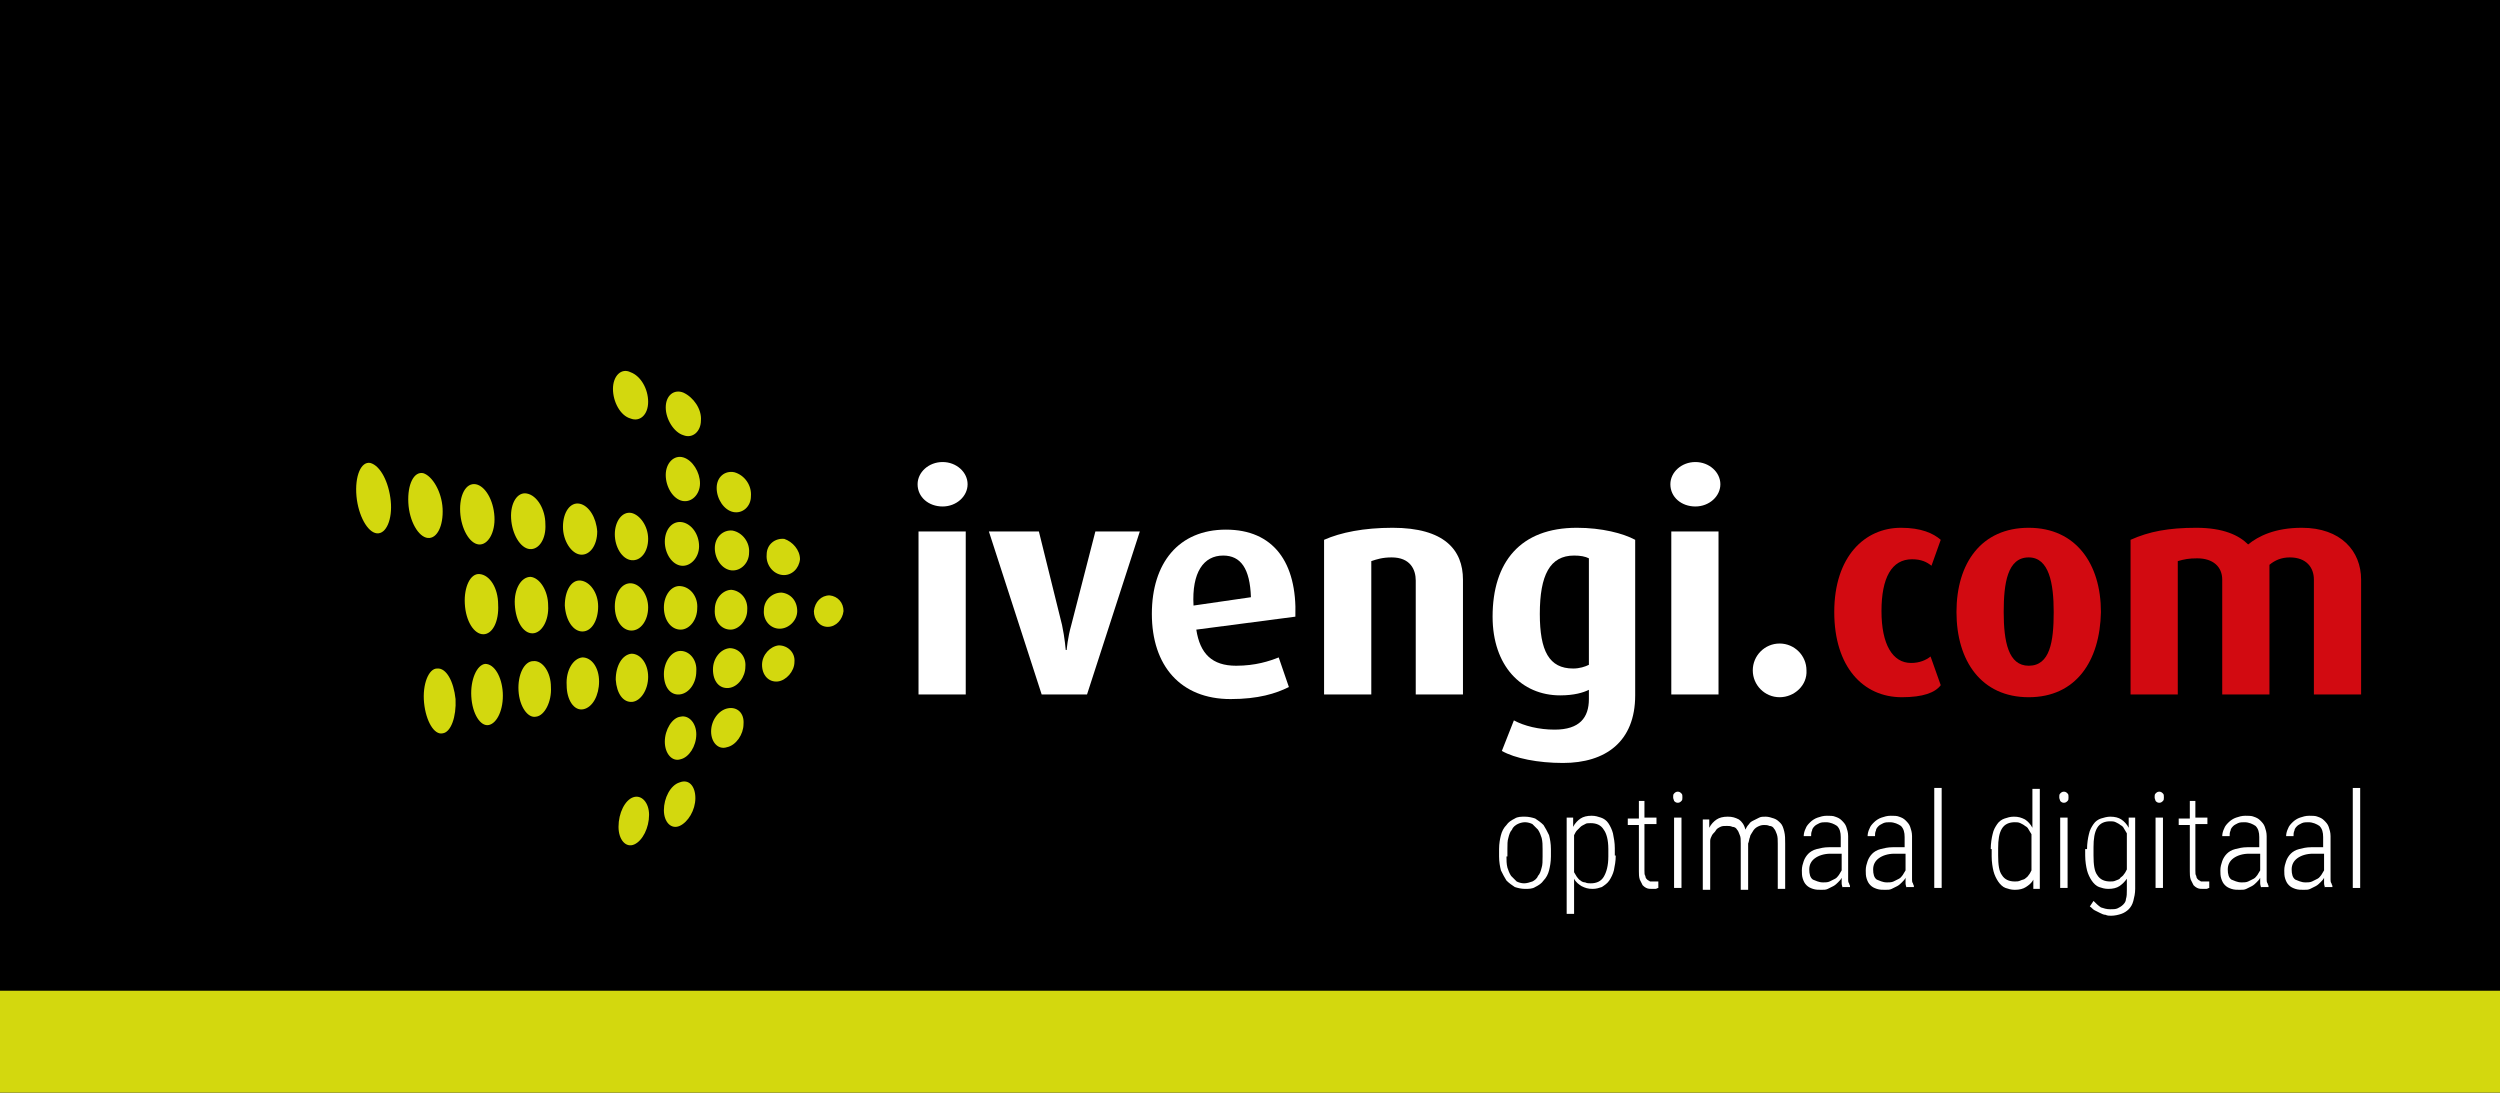 <?xml version="1.0" encoding="utf-8"?>
<!-- Generator: Adobe Illustrator 25.4.1, SVG Export Plug-In . SVG Version: 6.00 Build 0)  -->
<svg version="1.1" id="Layer_1" xmlns="http://www.w3.org/2000/svg" xmlns:xlink="http://www.w3.org/1999/xlink" x="0px" y="0px"
	 width="270px" height="118px" viewBox="0 0 270 118" style="enable-background:new 0 0 270 118;" xml:space="preserve">
<style type="text/css">
	.st0{fill:#D3D80E;}
	.st1{fill:#FFFFFF;}
	.st2{fill:#D20A11;}
</style>
<rect width="270" height="118"/>
<rect y="107" class="st0" width="270" height="11"/>
<g>
	<path class="st1" d="M251.1,95.9c0-0.1-0.1-0.3-0.1-0.5c0-0.2,0-0.4,0-0.6c-0.1,0.2-0.2,0.3-0.4,0.5c-0.1,0.1-0.3,0.3-0.5,0.4
		c-0.2,0.1-0.4,0.2-0.6,0.3c-0.2,0.1-0.4,0.1-0.7,0.1c-0.3,0-0.6,0-0.9-0.1c-0.3-0.1-0.5-0.2-0.7-0.4c-0.2-0.2-0.3-0.4-0.4-0.7
		c-0.1-0.3-0.1-0.6-0.1-0.9c0-0.4,0.1-0.7,0.2-1c0.1-0.3,0.3-0.6,0.5-0.8c0.2-0.2,0.5-0.4,0.9-0.5c0.4-0.1,0.8-0.2,1.3-0.2h1.3v-1.1
		c0-0.5-0.1-0.9-0.4-1.2c-0.3-0.2-0.7-0.4-1.2-0.4c-0.2,0-0.5,0-0.7,0.1c-0.2,0.1-0.4,0.2-0.5,0.3c-0.1,0.1-0.3,0.3-0.3,0.5
		c-0.1,0.2-0.1,0.4-0.1,0.6l-0.8,0c0-0.3,0.1-0.6,0.2-0.8c0.1-0.3,0.3-0.5,0.5-0.7c0.2-0.2,0.5-0.4,0.8-0.5c0.3-0.1,0.6-0.2,1-0.2
		c0.3,0,0.7,0,0.9,0.1c0.3,0.1,0.5,0.2,0.7,0.4c0.2,0.2,0.4,0.4,0.5,0.7c0.1,0.3,0.2,0.6,0.2,1v3.9c0,0.1,0,0.3,0,0.4
		c0,0.1,0,0.3,0,0.4c0,0.1,0,0.3,0.1,0.4c0,0.1,0.1,0.2,0.1,0.3v0.1H251.1z M249,95.3c0.2,0,0.5,0,0.7-0.1c0.2-0.1,0.4-0.2,0.6-0.3
		c0.2-0.1,0.3-0.3,0.4-0.4c0.1-0.2,0.2-0.3,0.3-0.5v-1.8h-1.2c-0.7,0-1.3,0.2-1.7,0.5c-0.4,0.3-0.6,0.7-0.6,1.2
		c0,0.5,0.1,0.9,0.4,1.1C248.2,95.1,248.5,95.3,249,95.3z"/>
	<path class="st1" d="M161.9,91.7c0-0.6,0.1-1.1,0.2-1.5c0.1-0.4,0.3-0.8,0.6-1.1c0.2-0.3,0.5-0.5,0.9-0.7c0.3-0.2,0.7-0.2,1.1-0.2
		c0.4,0,0.8,0.1,1.1,0.2c0.3,0.2,0.6,0.4,0.9,0.7c0.2,0.3,0.4,0.7,0.6,1.1c0.1,0.4,0.2,0.9,0.2,1.5v0.8c0,0.6-0.1,1.1-0.2,1.5
		c-0.1,0.4-0.3,0.8-0.6,1.1c-0.2,0.3-0.5,0.5-0.9,0.7c-0.3,0.2-0.7,0.2-1.1,0.2c-0.4,0-0.8-0.1-1.1-0.2c-0.3-0.2-0.6-0.4-0.9-0.7
		c-0.2-0.3-0.4-0.7-0.6-1.1c-0.1-0.4-0.2-0.9-0.2-1.5V91.7z M162.7,92.5c0,0.4,0,0.8,0.1,1.2c0.1,0.3,0.2,0.6,0.4,0.9
		c0.2,0.2,0.4,0.4,0.6,0.6c0.2,0.1,0.5,0.2,0.8,0.2c0.3,0,0.6-0.1,0.9-0.2c0.2-0.1,0.5-0.3,0.6-0.6c0.2-0.2,0.3-0.5,0.4-0.9
		c0.1-0.3,0.1-0.7,0.1-1.2v-0.8c0-0.4,0-0.8-0.1-1.2c-0.1-0.3-0.2-0.6-0.4-0.9c-0.2-0.2-0.4-0.4-0.6-0.6c-0.2-0.1-0.5-0.2-0.8-0.2
		c-0.3,0-0.6,0.1-0.8,0.2c-0.2,0.1-0.5,0.3-0.6,0.6c-0.2,0.2-0.3,0.5-0.4,0.9c-0.1,0.3-0.1,0.7-0.1,1.2V92.5z"/>
	<path class="st1" d="M174.5,92.4c0,0.6-0.1,1.1-0.2,1.6c-0.1,0.4-0.3,0.8-0.5,1.1c-0.2,0.3-0.5,0.5-0.8,0.7c-0.3,0.1-0.6,0.2-1,0.2
		c-0.5,0-0.8-0.1-1.2-0.3c-0.3-0.2-0.6-0.4-0.8-0.8v3.8h-0.8V88.3h0.7l0,1c0.2-0.4,0.5-0.7,0.8-0.9c0.3-0.2,0.7-0.3,1.2-0.3
		c0.4,0,0.7,0.1,1,0.2c0.3,0.1,0.6,0.3,0.8,0.6c0.2,0.3,0.4,0.7,0.5,1.1c0.1,0.5,0.2,1,0.2,1.6V92.4z M173.7,91.7
		c0-1-0.2-1.7-0.5-2.1c-0.3-0.5-0.8-0.7-1.4-0.7c-0.2,0-0.5,0-0.6,0.1c-0.2,0.1-0.4,0.2-0.5,0.3c-0.1,0.1-0.3,0.3-0.4,0.4
		c-0.1,0.1-0.2,0.3-0.3,0.5v4c0.1,0.2,0.2,0.3,0.3,0.5c0.1,0.1,0.2,0.3,0.4,0.4c0.1,0.1,0.3,0.2,0.5,0.2c0.2,0.1,0.4,0.1,0.6,0.1
		c0.6,0,1.1-0.2,1.4-0.7c0.3-0.5,0.5-1.2,0.5-2.2V91.7z"/>
	<path class="st1" d="M177.6,86.4v1.9h1.3V89h-1.3v5c0,0.3,0,0.5,0.1,0.6c0,0.2,0.1,0.3,0.2,0.4c0.1,0.1,0.2,0.1,0.3,0.2
		c0.1,0,0.2,0,0.3,0c0.1,0,0.2,0,0.3,0c0.1,0,0.2,0,0.3,0l0,0.7c-0.1,0-0.2,0.1-0.3,0.1c-0.1,0-0.3,0-0.4,0c-0.2,0-0.4,0-0.6-0.1
		c-0.2-0.1-0.3-0.2-0.4-0.3c-0.1-0.2-0.2-0.4-0.3-0.6c-0.1-0.3-0.1-0.6-0.1-0.9v-5h-1.2v-0.7h1.2v-1.9H177.6z"/>
	<path class="st1" d="M180.7,86.1c0-0.2,0-0.3,0.1-0.4c0.1-0.1,0.2-0.2,0.4-0.2s0.3,0.1,0.4,0.2c0.1,0.1,0.1,0.2,0.1,0.4
		c0,0.2,0,0.3-0.1,0.4c-0.1,0.1-0.2,0.2-0.4,0.2s-0.3-0.1-0.4-0.2C180.8,86.4,180.7,86.3,180.7,86.1z M181.6,95.9h-0.8v-7.6h0.8
		V95.9z"/>
	<path class="st1" d="M184.6,88.3l0,1.1c0.2-0.4,0.5-0.7,0.8-0.9c0.3-0.2,0.7-0.3,1.2-0.3c0.5,0,0.8,0.1,1.2,0.3
		c0.3,0.2,0.6,0.6,0.7,1.1c0.1-0.2,0.2-0.4,0.4-0.6c0.1-0.2,0.3-0.3,0.5-0.4c0.2-0.1,0.4-0.2,0.6-0.3c0.2-0.1,0.4-0.1,0.7-0.1
		c0.3,0,0.6,0.1,0.9,0.2c0.3,0.1,0.5,0.3,0.7,0.5c0.2,0.2,0.3,0.5,0.4,0.9c0.1,0.4,0.1,0.8,0.1,1.3v4.9h-0.8v-4.9c0-0.4,0-0.7-0.1-1
		c-0.1-0.3-0.2-0.5-0.3-0.6c-0.1-0.2-0.3-0.3-0.5-0.3c-0.2-0.1-0.4-0.1-0.6-0.1c-0.3,0-0.5,0.1-0.7,0.2c-0.2,0.1-0.4,0.3-0.5,0.5
		c-0.1,0.2-0.3,0.4-0.3,0.6c-0.1,0.2-0.1,0.5-0.2,0.7v5H188v-5c0-0.4,0-0.7-0.1-0.9c-0.1-0.3-0.2-0.5-0.3-0.6
		c-0.1-0.2-0.3-0.3-0.5-0.3c-0.2-0.1-0.4-0.1-0.6-0.1c-0.3,0-0.5,0-0.7,0.1c-0.2,0.1-0.4,0.2-0.5,0.4c-0.1,0.2-0.3,0.3-0.4,0.5
		c-0.1,0.2-0.2,0.4-0.2,0.6v5.3h-0.8v-7.6H184.6z"/>
	<path class="st1" d="M199,95.9c0-0.1-0.1-0.3-0.1-0.5c0-0.2,0-0.4,0-0.6c-0.1,0.2-0.2,0.3-0.4,0.5c-0.1,0.1-0.3,0.3-0.5,0.4
		c-0.2,0.1-0.4,0.2-0.6,0.3c-0.2,0.1-0.4,0.1-0.7,0.1c-0.3,0-0.6,0-0.9-0.1c-0.3-0.1-0.5-0.2-0.7-0.4s-0.3-0.4-0.4-0.7
		c-0.1-0.3-0.1-0.6-0.1-0.9c0-0.4,0.1-0.7,0.2-1c0.1-0.3,0.3-0.6,0.5-0.8c0.2-0.2,0.5-0.4,0.9-0.5c0.4-0.1,0.8-0.2,1.3-0.2h1.3v-1.1
		c0-0.5-0.1-0.9-0.4-1.2c-0.3-0.2-0.7-0.4-1.2-0.4c-0.2,0-0.5,0-0.7,0.1c-0.2,0.1-0.4,0.2-0.5,0.3c-0.1,0.1-0.3,0.3-0.3,0.5
		c-0.1,0.2-0.1,0.4-0.1,0.6l-0.8,0c0-0.3,0.1-0.6,0.2-0.8c0.1-0.3,0.3-0.5,0.5-0.7c0.2-0.2,0.5-0.4,0.8-0.5c0.3-0.1,0.6-0.2,1-0.2
		c0.3,0,0.7,0,0.9,0.1c0.3,0.1,0.5,0.2,0.7,0.4c0.2,0.2,0.4,0.4,0.5,0.7c0.1,0.3,0.2,0.6,0.2,1v3.9c0,0.1,0,0.3,0,0.4
		c0,0.1,0,0.3,0,0.4c0,0.1,0,0.3,0.1,0.4c0,0.1,0.1,0.2,0.1,0.3v0.1H199z M196.9,95.3c0.2,0,0.5,0,0.7-0.1c0.2-0.1,0.4-0.2,0.6-0.3
		c0.2-0.1,0.3-0.3,0.4-0.4c0.1-0.2,0.2-0.3,0.3-0.5v-1.8h-1.2c-0.7,0-1.3,0.2-1.7,0.5c-0.4,0.3-0.6,0.7-0.6,1.2
		c0,0.5,0.1,0.9,0.4,1.1C196.1,95.1,196.4,95.3,196.9,95.3z"/>
	<path class="st1" d="M205.9,95.9c0-0.1-0.1-0.3-0.1-0.5c0-0.2,0-0.4,0-0.6c-0.1,0.2-0.2,0.3-0.4,0.5c-0.1,0.1-0.3,0.3-0.5,0.4
		c-0.2,0.1-0.4,0.2-0.6,0.3c-0.2,0.1-0.4,0.1-0.7,0.1c-0.3,0-0.6,0-0.9-0.1c-0.3-0.1-0.5-0.2-0.7-0.4s-0.3-0.4-0.4-0.7
		c-0.1-0.3-0.1-0.6-0.1-0.9c0-0.4,0.1-0.7,0.2-1c0.1-0.3,0.3-0.6,0.5-0.8c0.2-0.2,0.5-0.4,0.9-0.5c0.4-0.1,0.8-0.2,1.3-0.2h1.3v-1.1
		c0-0.5-0.1-0.9-0.4-1.2c-0.3-0.2-0.7-0.4-1.2-0.4c-0.2,0-0.5,0-0.7,0.1c-0.2,0.1-0.4,0.2-0.5,0.3c-0.1,0.1-0.3,0.3-0.3,0.5
		c-0.1,0.2-0.1,0.4-0.1,0.6l-0.8,0c0-0.3,0.1-0.6,0.2-0.8c0.1-0.3,0.3-0.5,0.5-0.7c0.2-0.2,0.5-0.4,0.8-0.5c0.3-0.1,0.6-0.2,1-0.2
		c0.3,0,0.7,0,0.9,0.1c0.3,0.1,0.5,0.2,0.7,0.4c0.2,0.2,0.4,0.4,0.5,0.7c0.1,0.3,0.2,0.6,0.2,1v3.9c0,0.1,0,0.3,0,0.4
		c0,0.1,0,0.3,0,0.4c0,0.1,0,0.3,0.1,0.4c0,0.1,0.1,0.2,0.1,0.3v0.1H205.9z M203.8,95.3c0.2,0,0.5,0,0.7-0.1
		c0.2-0.1,0.4-0.2,0.6-0.3c0.2-0.1,0.3-0.3,0.4-0.4c0.1-0.2,0.2-0.3,0.3-0.5v-1.8h-1.2c-0.7,0-1.3,0.2-1.7,0.5
		c-0.4,0.3-0.6,0.7-0.6,1.2c0,0.5,0.1,0.9,0.4,1.1C203,95.1,203.3,95.3,203.8,95.3z"/>
	<path class="st1" d="M215,91.7c0-0.6,0.1-1.2,0.2-1.6c0.1-0.5,0.3-0.8,0.5-1.1c0.2-0.3,0.5-0.5,0.8-0.6c0.3-0.1,0.6-0.2,1-0.2
		c0.5,0,0.8,0.1,1.2,0.3c0.3,0.2,0.6,0.5,0.8,0.9v-4.2h0.8v10.8h-0.7l0-1c-0.2,0.4-0.5,0.6-0.8,0.8c-0.3,0.2-0.7,0.3-1.2,0.3
		c-0.4,0-0.7-0.1-1-0.2c-0.3-0.1-0.6-0.4-0.8-0.7c-0.2-0.3-0.4-0.7-0.5-1.1c-0.1-0.4-0.2-1-0.2-1.6V91.7z M215.8,92.4
		c0,1,0.1,1.7,0.4,2.1c0.3,0.5,0.8,0.7,1.4,0.7c0.2,0,0.4,0,0.6-0.1c0.2-0.1,0.4-0.1,0.5-0.2c0.1-0.1,0.3-0.2,0.4-0.4
		c0.1-0.1,0.2-0.3,0.3-0.5v-3.9c-0.1-0.2-0.2-0.3-0.3-0.5c-0.1-0.2-0.2-0.3-0.4-0.4c-0.1-0.1-0.3-0.2-0.5-0.3
		c-0.2-0.1-0.4-0.1-0.6-0.1c-0.6,0-1.1,0.2-1.4,0.7c-0.3,0.5-0.4,1.2-0.4,2.1V92.4z"/>
	<path class="st1" d="M222.4,86.1c0-0.2,0-0.3,0.1-0.4c0.1-0.1,0.2-0.2,0.4-0.2s0.3,0.1,0.4,0.2c0.1,0.1,0.1,0.2,0.1,0.4
		c0,0.2,0,0.3-0.1,0.4c-0.1,0.1-0.2,0.2-0.4,0.2s-0.3-0.1-0.4-0.2C222.5,86.4,222.4,86.3,222.4,86.1z M223.3,95.9h-0.8v-7.6h0.8
		V95.9z"/>
	<path class="st1" d="M225.4,91.7c0-0.6,0.1-1.2,0.2-1.6c0.1-0.5,0.3-0.8,0.5-1.1c0.2-0.3,0.5-0.5,0.8-0.6c0.3-0.1,0.7-0.2,1-0.2
		c0.5,0,0.9,0.1,1.2,0.3c0.3,0.2,0.6,0.5,0.8,0.9l0-1.1h0.7V96c0,0.5-0.1,0.9-0.2,1.3c-0.1,0.4-0.3,0.7-0.5,0.9
		c-0.2,0.2-0.5,0.4-0.8,0.5c-0.3,0.1-0.7,0.2-1.1,0.2c-0.2,0-0.4,0-0.6-0.1c-0.2,0-0.4-0.1-0.6-0.2c-0.2-0.1-0.4-0.2-0.6-0.3
		c-0.2-0.1-0.3-0.3-0.5-0.4l0.4-0.6c0.3,0.3,0.5,0.5,0.8,0.7c0.3,0.1,0.6,0.2,1,0.2c0.3,0,0.6,0,0.8-0.1c0.2-0.1,0.4-0.2,0.6-0.4
		c0.2-0.2,0.3-0.4,0.3-0.6c0.1-0.3,0.1-0.6,0.1-1v-1.2c-0.2,0.3-0.5,0.6-0.8,0.8c-0.3,0.2-0.7,0.3-1.2,0.3c-0.4,0-0.7-0.1-1-0.2
		c-0.3-0.1-0.6-0.4-0.8-0.7c-0.2-0.3-0.4-0.7-0.5-1.1c-0.1-0.4-0.2-1-0.2-1.6V91.7z M226.1,92.4c0,1,0.1,1.7,0.4,2.1
		c0.3,0.5,0.8,0.7,1.4,0.7c0.2,0,0.4,0,0.6-0.1c0.2-0.1,0.4-0.1,0.5-0.3c0.1-0.1,0.3-0.2,0.4-0.4c0.1-0.1,0.2-0.3,0.3-0.5v-3.9
		c-0.1-0.2-0.2-0.3-0.3-0.5c-0.1-0.2-0.2-0.3-0.4-0.4c-0.1-0.1-0.3-0.2-0.5-0.3c-0.2-0.1-0.4-0.1-0.6-0.1c-0.6,0-1.1,0.2-1.4,0.7
		c-0.3,0.5-0.4,1.2-0.4,2.1V92.4z"/>
	<path class="st1" d="M232.7,86.1c0-0.2,0-0.3,0.1-0.4c0.1-0.1,0.2-0.2,0.4-0.2s0.3,0.1,0.4,0.2c0.1,0.1,0.1,0.2,0.1,0.4
		c0,0.2,0,0.3-0.1,0.4c-0.1,0.1-0.2,0.2-0.4,0.2s-0.3-0.1-0.4-0.2C232.8,86.4,232.7,86.3,232.7,86.1z M233.6,95.9h-0.8v-7.6h0.8
		V95.9z"/>
	<path class="st1" d="M237.1,86.4v1.9h1.3V89h-1.3v5c0,0.3,0,0.5,0.1,0.6c0,0.2,0.1,0.3,0.2,0.4c0.1,0.1,0.2,0.1,0.3,0.2
		c0.1,0,0.2,0,0.3,0c0.1,0,0.2,0,0.3,0c0.1,0,0.2,0,0.3,0l0,0.7c-0.1,0-0.2,0.1-0.3,0.1c-0.1,0-0.3,0-0.4,0c-0.2,0-0.4,0-0.6-0.1
		c-0.2-0.1-0.3-0.2-0.4-0.3c-0.1-0.2-0.2-0.4-0.3-0.6c-0.1-0.3-0.1-0.6-0.1-0.9v-5h-1.2v-0.7h1.2v-1.9H237.1z"/>
	<path class="st1" d="M244.2,95.9c0-0.1-0.1-0.3-0.1-0.5c0-0.2,0-0.4,0-0.6c-0.1,0.2-0.2,0.3-0.4,0.5c-0.1,0.1-0.3,0.3-0.5,0.4
		c-0.2,0.1-0.4,0.2-0.6,0.3c-0.2,0.1-0.4,0.1-0.7,0.1c-0.3,0-0.6,0-0.9-0.1c-0.3-0.1-0.5-0.2-0.7-0.4c-0.2-0.2-0.3-0.4-0.4-0.7
		c-0.1-0.3-0.1-0.6-0.1-0.9c0-0.4,0.1-0.7,0.2-1c0.1-0.3,0.3-0.6,0.5-0.8c0.2-0.2,0.5-0.4,0.9-0.5c0.4-0.1,0.8-0.2,1.3-0.2h1.3v-1.1
		c0-0.5-0.1-0.9-0.4-1.2c-0.3-0.2-0.7-0.4-1.2-0.4c-0.2,0-0.5,0-0.7,0.1c-0.2,0.1-0.4,0.2-0.5,0.3c-0.1,0.1-0.3,0.3-0.3,0.5
		c-0.1,0.2-0.1,0.4-0.1,0.6l-0.8,0c0-0.3,0.1-0.6,0.2-0.8c0.1-0.3,0.3-0.5,0.5-0.7c0.2-0.2,0.5-0.4,0.8-0.5c0.3-0.1,0.6-0.2,1-0.2
		c0.3,0,0.7,0,0.9,0.1c0.3,0.1,0.5,0.2,0.7,0.4c0.2,0.2,0.4,0.4,0.5,0.7c0.1,0.3,0.2,0.6,0.2,1v3.9c0,0.1,0,0.3,0,0.4
		c0,0.1,0,0.3,0,0.4c0,0.1,0,0.3,0.1,0.4c0,0.1,0.1,0.2,0.1,0.3v0.1H244.2z M242.1,95.3c0.2,0,0.5,0,0.7-0.1
		c0.2-0.1,0.4-0.2,0.6-0.3c0.2-0.1,0.3-0.3,0.4-0.4c0.1-0.2,0.2-0.3,0.3-0.5v-1.8h-1.2c-0.7,0-1.3,0.2-1.7,0.5
		c-0.4,0.3-0.6,0.7-0.6,1.2c0,0.5,0.1,0.9,0.4,1.1C241.3,95.1,241.6,95.3,242.1,95.3z"/>
	<path class="st1" d="M254.9,95.9h-0.8V85.1h0.8V95.9z"/>
	<path class="st1" d="M209.7,95.9h-0.8V85.1h0.8V95.9z"/>
</g>
<g>
	<g>
		<g>
			<path class="st2" d="M205.4,75.3c-4.2,0-7.3-3.3-7.3-9.2c0-6,3.3-9.1,7.2-9.1c2.2,0,3.5,0.6,4.3,1.3l-1,2.8
				c-0.5-0.4-1.1-0.7-2.1-0.7c-2.2,0-3.3,2-3.3,5.6c0,3.6,1.2,5.6,3.2,5.6c0.9,0,1.6-0.3,2.1-0.7l1.1,3.1
				C209,74.8,207.7,75.3,205.4,75.3"/>
			<path class="st2" d="M219.1,75.3c-5.1,0-7.8-3.9-7.8-9.2c0-5.3,2.7-9.1,7.8-9.1c5.1,0,7.8,3.9,7.8,9.1
				C226.8,71.4,224.2,75.3,219.1,75.3 M219.1,60.2c-2.3,0-2.7,2.8-2.7,5.9c0,3.2,0.5,5.8,2.7,5.8c2.3,0,2.7-2.6,2.7-5.8
				C221.8,63,221.3,60.2,219.1,60.2"/>
			<path class="st2" d="M249.9,75V62.6c0-1.3-0.8-2.4-2.6-2.4c-0.9,0-1.6,0.3-2.2,0.8V75H240V62.6c0-1.4-1-2.3-2.7-2.3
				c-0.9,0-1.4,0.1-2.1,0.3V75h-5.1V58.3c2-0.9,4.1-1.3,7.1-1.3c2.9,0,4.6,0.8,5.6,1.8c1.1-0.9,2.9-1.8,5.8-1.8
				c4.2,0,6.4,2.5,6.4,5.6V75H249.9z"/>
		</g>
	</g>
	<g>
		<path class="st1" d="M101.8,54.7c-1.5,0-2.7-1-2.7-2.4c0-1.3,1.2-2.4,2.7-2.4c1.5,0,2.7,1.1,2.7,2.4
			C104.5,53.6,103.3,54.7,101.8,54.7 M99.2,57.4h5.1V75h-5.1V57.4z"/>
		<path class="st1" d="M117.4,75h-4.9l-5.7-17.6h5.4l2.5,10.1c0.3,1.4,0.4,2.7,0.4,2.7h0.1c0,0,0.1-1.3,0.5-2.7l2.6-10.1h4.8
			L117.4,75z"/>
		<path class="st1" d="M129.2,68c0.4,2.6,1.7,3.9,4.3,3.9c2.1,0,3.6-0.5,4.6-0.9l1.1,3.2c-1.4,0.7-3.3,1.3-6.3,1.3
			c-5.4,0-8.5-3.6-8.5-9.2c0-5.5,2.9-9.1,8-9.1c5.1,0,7.7,3.5,7.5,9.4L129.2,68z M132.1,60c-2.1,0-3.4,1.8-3.2,5.4l6.2-0.9
			C135,61.4,134,60,132.1,60"/>
		<path class="st1" d="M152.9,75V62.7c0-1.2-0.6-2.5-2.6-2.5c-1,0-1.6,0.2-2.2,0.4V75H143V58.3c1.8-0.8,4.3-1.3,7.4-1.3
			c5.6,0,7.6,2.4,7.6,5.6V75H152.9z"/>
		<path class="st1" d="M168.8,82.4c-2.7,0-5.2-0.5-6.6-1.3l1.3-3.3c1.1,0.6,2.7,1,4.4,1c2.7,0,3.7-1.3,3.7-3.3v-1
			c-0.6,0.3-1.6,0.6-3.1,0.6c-4.2,0-7.3-3.2-7.3-8.5c0-5.9,3-9.6,9.1-9.6c2.7,0,5,0.6,6.3,1.3v16.8
			C176.6,80.1,173.4,82.4,168.8,82.4 M171.6,60.3c-0.4-0.2-0.9-0.3-1.6-0.3c-2.6,0-3.7,2.1-3.7,6.3c0,4,1,5.9,3.6,5.9
			c0.7,0,1.3-0.2,1.7-0.4V60.3z"/>
		<path class="st1" d="M183.1,54.7c-1.5,0-2.7-1-2.7-2.4c0-1.3,1.2-2.4,2.7-2.4c1.5,0,2.7,1.1,2.7,2.4
			C185.8,53.6,184.6,54.7,183.1,54.7 M180.5,57.4h5.1V75h-5.1V57.4z"/>
		<path class="st1" d="M192.2,75.3c-1.6,0-2.9-1.3-2.9-2.9c0-1.6,1.3-2.9,2.9-2.9c1.6,0,2.9,1.3,2.9,2.9
			C195.2,74,193.8,75.3,192.2,75.3"/>
	</g>
	<g>
		<path class="st0" d="M70,43.4c0,1.4-0.9,2.2-1.9,1.8c-1.1-0.3-1.9-1.8-1.9-3.2c0-1.4,0.9-2.3,1.9-1.8C69.2,40.6,70,42,70,43.4"/>
		<path class="st0" d="M75.7,45.4c0,1.2-0.9,2-1.9,1.6c-1-0.3-1.9-1.7-1.9-3c0-1.3,0.9-2,1.9-1.6C74.9,42.9,75.8,44.2,75.7,45.4"/>
		<path class="st0" d="M75.6,52.2c0,1.2-0.9,2.1-1.9,1.9c-1-0.2-1.8-1.5-1.8-2.8c0-1.3,0.9-2.2,1.9-1.9C74.8,49.7,75.6,51,75.6,52.2
			"/>
		<path class="st0" d="M81.1,53.6c0,1.1-0.9,1.9-1.9,1.7c-1-0.2-1.8-1.4-1.8-2.6c0-1.2,0.9-1.9,1.9-1.7
			C80.4,51.3,81.2,52.4,81.1,53.6"/>
		<path class="st0" d="M42.2,54.1c0.2,2-0.5,3.6-1.5,3.5c-1-0.1-2-1.9-2.2-4C38.3,51.4,39,49.8,40,50C41.1,50.3,42,52.1,42.2,54.1"
			/>
		<path class="st0" d="M47.8,54.9c0.1,1.9-0.6,3.3-1.6,3.2c-1-0.1-2-1.8-2.1-3.8c-0.1-2,0.6-3.4,1.6-3.2
			C46.7,51.4,47.7,53.1,47.8,54.9"/>
		<path class="st0" d="M53.4,55.8c0.1,1.7-0.7,3.1-1.7,3c-1-0.1-1.9-1.7-2-3.5c-0.1-1.8,0.6-3.2,1.7-3C52.4,52.5,53.3,54,53.4,55.8"
			/>
		<path class="st0" d="M58.9,56.6c0.1,1.6-0.7,2.8-1.7,2.7c-1-0.1-1.9-1.6-2-3.3c-0.1-1.7,0.7-2.9,1.7-2.7
			C58,53.5,58.9,55,58.9,56.6"/>
		<path class="st0" d="M64.5,57.4c0,1.5-0.8,2.6-1.8,2.5c-1-0.1-1.9-1.5-1.9-3c0-1.6,0.8-2.7,1.8-2.5C63.6,54.6,64.4,55.9,64.5,57.4
			"/>
		<path class="st0" d="M70,58.2c0,1.4-0.8,2.4-1.8,2.3c-1-0.1-1.8-1.4-1.8-2.8c0-1.4,0.8-2.5,1.8-2.3C69.1,55.6,70,56.8,70,58.2"/>
		<path class="st0" d="M75.5,59c0,1.2-0.9,2.2-1.9,2.1c-1-0.1-1.8-1.3-1.8-2.6c0-1.3,0.8-2.3,1.9-2.1C74.7,56.6,75.5,57.7,75.5,59"
			/>
		<path class="st0" d="M80.9,59.7c0,1.1-0.9,2-1.9,1.9c-1-0.1-1.8-1.2-1.8-2.4c0-1.2,0.9-2,1.9-1.9C80.2,57.5,81,58.6,80.9,59.7"/>
		<path class="st0" d="M86.4,60.4c-0.1,1-0.9,1.8-1.9,1.7c-1-0.1-1.8-1.1-1.7-2.2c0-1.1,0.9-1.8,1.9-1.7
			C85.6,58.5,86.4,59.4,86.4,60.4"/>
		<path class="st0" d="M53.8,65.3c0.1,1.8-0.6,3.2-1.6,3.2c-1,0-1.9-1.4-2-3.3c-0.1-1.8,0.6-3.3,1.6-3.2
			C52.9,62.1,53.8,63.5,53.8,65.3"/>
		<path class="st0" d="M59.2,65.4c0.1,1.6-0.7,3-1.7,3c-1,0-1.8-1.3-1.9-3.1c-0.1-1.7,0.7-3,1.7-3C58.3,62.4,59.2,63.8,59.2,65.4"/>
		<path class="st0" d="M64.6,65.5c0,1.5-0.7,2.7-1.7,2.7c-1,0-1.8-1.2-1.9-2.8c0-1.6,0.7-2.8,1.7-2.7C63.7,62.8,64.6,64,64.6,65.5"
			/>
		<path class="st0" d="M70,65.6c0,1.4-0.8,2.5-1.8,2.5c-1,0-1.8-1.1-1.8-2.6c0-1.5,0.8-2.6,1.8-2.5C69.2,63.1,70,64.3,70,65.6"/>
		<path class="st0" d="M75.3,65.7c0,1.2-0.8,2.3-1.8,2.3c-1,0-1.8-1-1.8-2.4c0-1.3,0.8-2.4,1.8-2.3C74.6,63.4,75.4,64.5,75.3,65.7"
			/>
		<path class="st0" d="M80.7,65.9c0,1.1-0.9,2.1-1.8,2.1c-1,0-1.8-0.9-1.7-2.2c0-1.2,0.9-2.1,1.8-2.1C80,63.8,80.8,64.7,80.7,65.9"
			/>
		<path class="st0" d="M86.1,66c0,1-0.9,1.9-1.9,1.9c-1,0-1.8-0.9-1.7-2c0-1.1,0.9-1.9,1.9-1.9C85.4,64.1,86.1,64.9,86.1,66"/>
		<path class="st0" d="M91.1,66c-0.1,0.9-0.8,1.7-1.7,1.7c-0.9,0-1.5-0.8-1.5-1.7c0.1-1,0.8-1.7,1.7-1.7
			C90.5,64.4,91.1,65.1,91.1,66"/>
		<path class="st0" d="M49.2,75.5c0.1,1.9-0.5,3.6-1.4,3.7c-0.9,0.2-1.8-1.3-2-3.3c-0.2-2,0.5-3.7,1.4-3.7
			C48.2,72.1,49,73.6,49.2,75.5"/>
		<path class="st0" d="M54.3,74.8c0.1,1.8-0.6,3.3-1.5,3.5c-0.9,0.2-1.8-1.2-1.9-3.1c-0.1-1.8,0.6-3.4,1.5-3.5
			C53.4,71.7,54.2,73.1,54.3,74.8"/>
		<path class="st0" d="M59.5,74.2c0.1,1.6-0.7,3.1-1.6,3.2c-0.9,0.2-1.8-1.1-1.9-2.8c-0.1-1.7,0.6-3.2,1.6-3.2
			C58.6,71.3,59.5,72.6,59.5,74.2"/>
		<path class="st0" d="M64.7,73.6c0,1.5-0.7,2.8-1.7,3c-1,0.2-1.8-1-1.8-2.6c-0.1-1.6,0.7-2.9,1.7-3C63.9,71,64.7,72.1,64.7,73.6"/>
		<path class="st0" d="M70,73.1c0,1.4-0.8,2.6-1.7,2.7c-1,0.1-1.7-0.9-1.8-2.4c0-1.5,0.7-2.7,1.7-2.8C69.2,70.6,70,71.7,70,73.1"/>
		<path class="st0" d="M75.2,72.5c0,1.3-0.8,2.4-1.8,2.5c-1,0.1-1.7-0.8-1.7-2.2c0-1.3,0.8-2.5,1.8-2.5
			C74.5,70.3,75.3,71.3,75.2,72.5"/>
		<path class="st0" d="M80.5,72c0,1.1-0.8,2.2-1.8,2.3c-1,0.1-1.7-0.7-1.7-2c0-1.2,0.8-2.2,1.8-2.3C79.8,70,80.6,70.9,80.5,72"/>
		<path class="st0" d="M85.8,71.5c0,1-0.9,2-1.8,2.1c-1,0.1-1.7-0.7-1.7-1.8c0-1.1,0.9-2,1.8-2.1C85.1,69.7,85.9,70.5,85.8,71.5"/>
		<path class="st0" d="M75.2,79.3c0,1.3-0.8,2.5-1.7,2.7c-0.9,0.3-1.7-0.6-1.7-1.9c0-1.3,0.8-2.6,1.7-2.7
			C74.4,77.2,75.2,78.1,75.2,79.3"/>
		<path class="st0" d="M80.3,78.2c0,1.1-0.8,2.3-1.8,2.5c-0.9,0.3-1.7-0.5-1.7-1.7c0-1.2,0.8-2.3,1.8-2.5
			C79.6,76.3,80.4,77,80.3,78.2"/>
		<path class="st0" d="M70.1,88c0,1.4-0.7,2.8-1.6,3.2c-0.9,0.4-1.7-0.5-1.7-1.9c0-1.5,0.7-2.9,1.6-3.2C69.3,85.8,70.1,86.7,70.1,88
			"/>
		<path class="st0" d="M75.1,86.2c0,1.3-0.8,2.6-1.7,3c-0.9,0.4-1.7-0.4-1.7-1.7c0-1.3,0.7-2.7,1.7-3C74.4,84.1,75.1,84.9,75.1,86.2
			"/>
	</g>
</g>
</svg>
